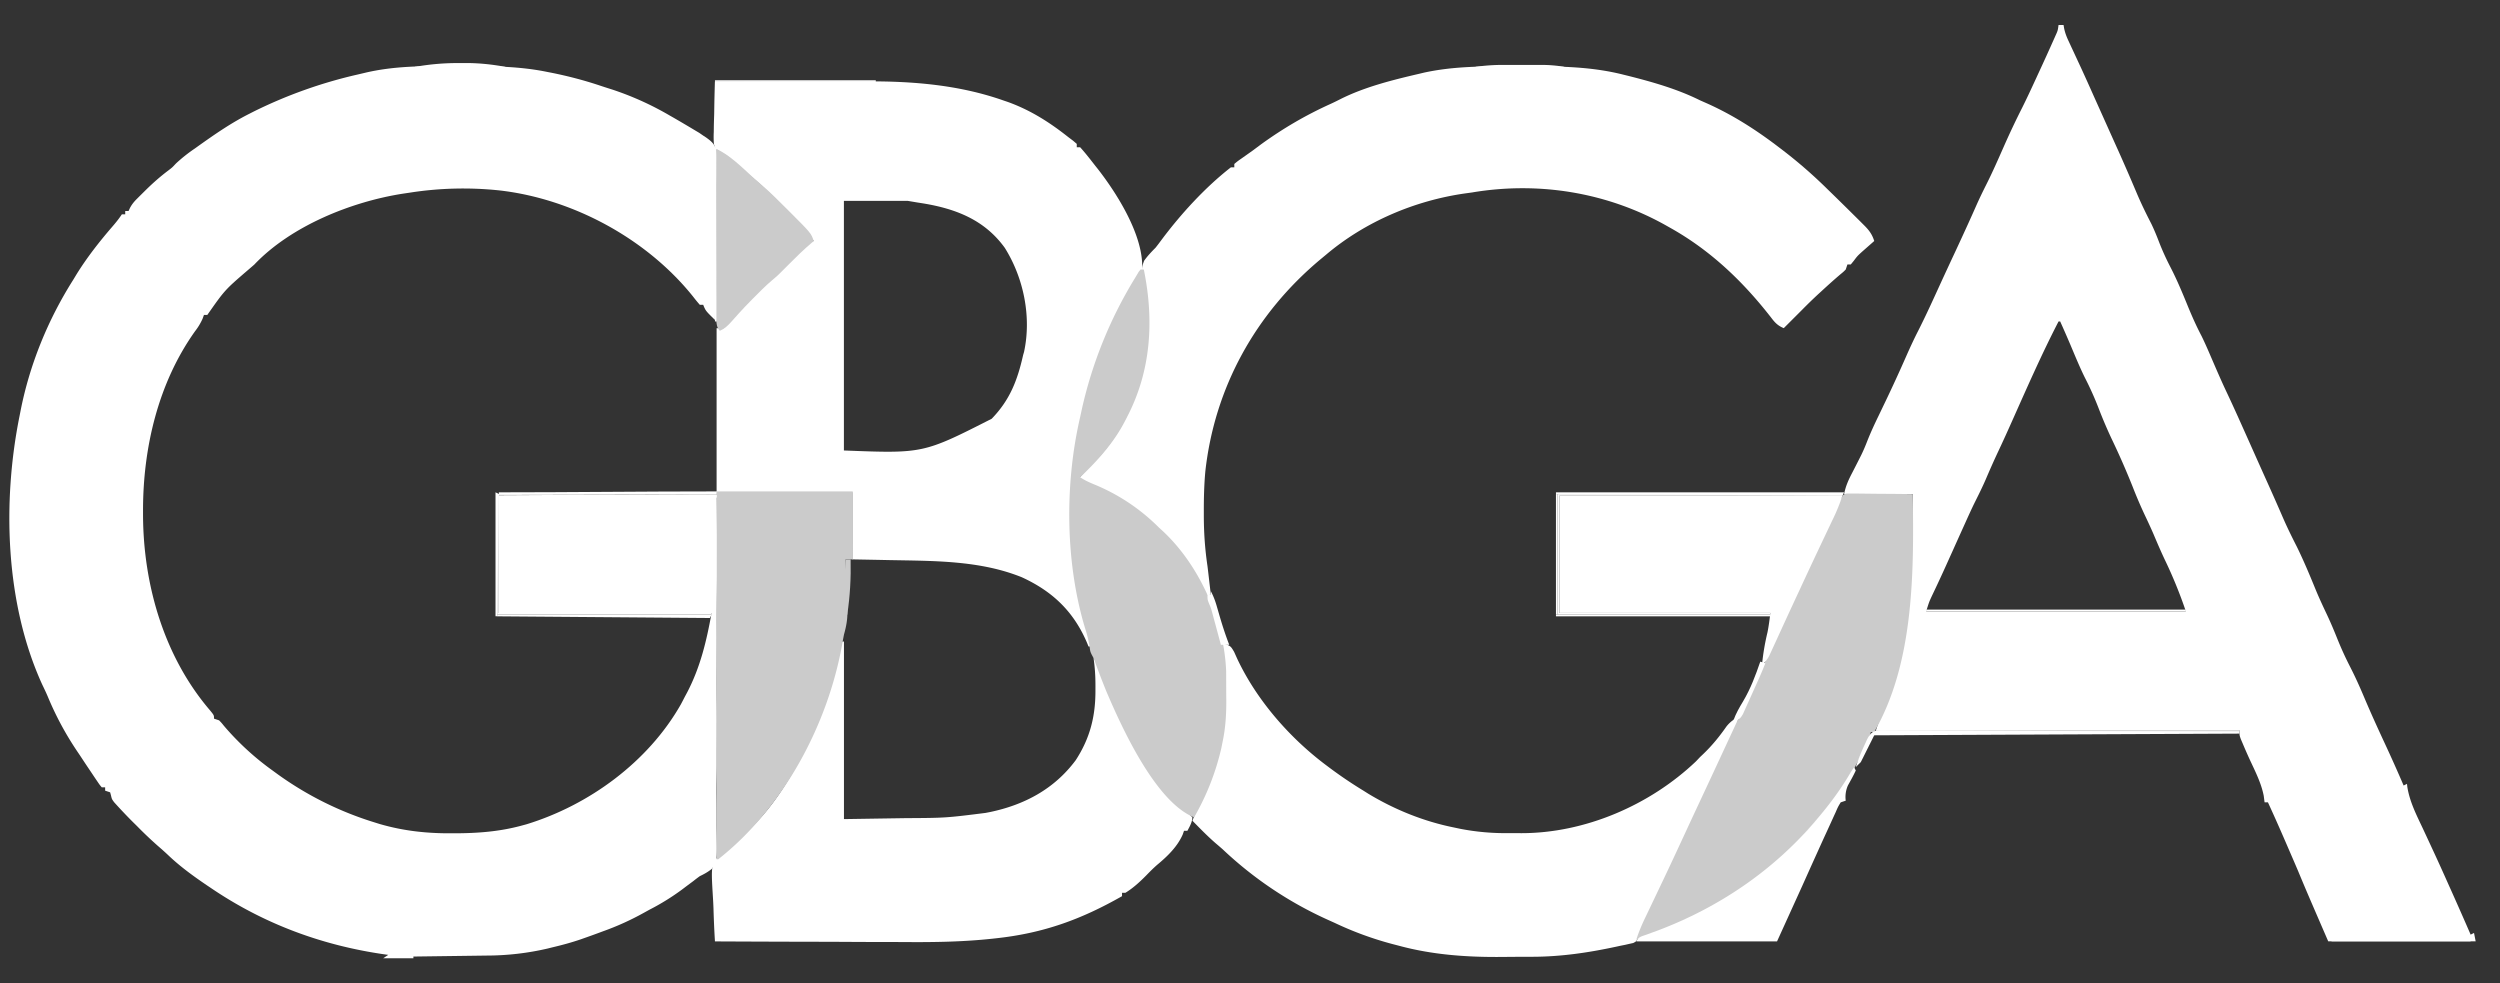 <svg width="89" height="35" fill="none" xmlns="http://www.w3.org/2000/svg"><rect width="100%" height="100%" fill="#333333" stroke="none"/><path d="M16.108 2.356h.547c.956-.003 1.892.012 2.833.206l.144.028c.597.12 1.178.272 1.755.466.138.046.276.09.413.133a10.73 10.73 0 0 1 2.041.923l.16.091a55.132 55.132 0 0 1 .771.455l.123.073.14.097.102.066c.17.123.293.219.353.424.013.16.013.317.009.478v.183c0 .2-.003.4-.007.599l-.001.415c-.002.365-.006.729-.01 1.093-.005.372-.007.743-.009 1.115-.005.73-.012 1.458-.02 2.188-.33-.322-.33-.322-.418-.537h-.12a6.16 6.16 0 0 1-.245-.299C23.023 8.5 20.399 7.08 17.79 6.78a12.286 12.286 0 0 0-3.193.077l-.25.037c-1.843.287-3.99 1.151-5.296 2.527l-.217.187c-.83.714-.83.714-1.453 1.603h-.12l-.047.131a2.123 2.123 0 0 1-.266.444c-1.32 1.848-1.862 4.171-1.856 6.417v.132c.009 2.489.75 5.052 2.396 6.967.131.162.131.162.131.282l.18.06c.083.084.083.084.174.197a9.694 9.694 0 0 0 1.734 1.592l.185.135a11.857 11.857 0 0 0 3.453 1.713l.166.052c.855.25 1.701.34 2.588.332h.145c.782-.004 1.531-.062 2.29-.264l.204-.055c2.239-.685 4.34-2.225 5.502-4.273.047-.088.093-.176.138-.265l.087-.162c.47-.904.686-1.823.867-2.82h-7.574v-4.174c2.539 0 5.144-.043 7.76-.043.022 3.274-.004 3.359 0 4.73.003.946-.007 1.802 0 2.748.005.69-.001 1.4 0 2.09 0 .365-.014.756-.01 1.121.004.344.005.688.004 1.031 0 .126.002.252.004.378.014.954.014.954-.18 1.229-.137.108-.264.18-.421.254a6.043 6.043 0 0 0-.231.175l-.246.183-.153.116a8.304 8.304 0 0 1-1.16.719l-.212.117a9.656 9.656 0 0 1-1.457.658l-.175.065c-.16.059-.32.117-.481.173l-.118.042c-.338.116-.679.208-1.027.29l-.152.038a9.62 9.62 0 0 1-2.166.252l-.229.003-.593.008-.61.008-1.188.016v.06h-1.074l.179-.12-.105-.014c-2.25-.318-4.337-1.093-6.217-2.372l-.124-.083c-.492-.334-.96-.672-1.391-1.083-.125-.118-.252-.23-.382-.342a13.95 13.95 0 0 1-.73-.695l-.122-.12a18.012 18.012 0 0 1-.69-.727c-.08-.11-.08-.11-.11-.24l-.03-.11-.178-.059v-.119h-.12c-.073-.086-.073-.086-.156-.208l-.093-.137-.1-.15-.105-.156c-.108-.16-.214-.321-.32-.482l-.1-.148a11.049 11.049 0 0 1-1.046-1.945c-.063-.15-.134-.296-.204-.442C.185 21.476.078 17.86.7 14.788l.025-.127c.324-1.67.975-3.267 1.884-4.704l.11-.182c.377-.61.816-1.168 1.283-1.71.122-.14.233-.279.336-.434h.12v-.12h.119l.049-.107c.07-.13.14-.216.243-.32l.104-.104a1768.725 1768.725 0 0 0 .224-.222c.254-.249.515-.479.8-.693.136-.104.136-.104.264-.242a5.55 5.55 0 0 1 .675-.536l.145-.104c.578-.411 1.155-.81 1.79-1.13l.131-.067a16.644 16.644 0 0 1 3.722-1.331L13 2.59c1.032-.243 2.055-.242 3.108-.234ZM73.284.889h.178l.023.131c.036.164.088.297.16.449l.076.165.084.18.18.388.096.206c.162.351.32.704.477 1.057l.098.218.148.33.352.785.2.445.05.11c.232.517.457 1.037.678 1.56.154.36.324.707.503 1.054.101.21.188.421.271.638.12.31.254.604.406.898.241.466.439.946.637 1.431.145.352.298.693.475 1.03.14.286.265.579.39.871.163.377.325.752.5 1.122.29.613.563 1.232.84 1.85a490.6 490.6 0 0 0 .515 1.152l.1.222c.185.411.368.824.547 1.238.154.355.324.699.499 1.043.246.5.46 1.014.671 1.53.125.303.264.599.404.895.133.282.252.567.368.856.134.333.28.654.443.973.182.354.345.714.5 1.081.235.558.485 1.107.74 1.656.233.5.459 1.005.676 1.512l.12-.06.01.097c.082.53.318.993.545 1.473l.129.277.197.424c.209.448.412.898.613 1.35l.096.213c.228.51.454 1.021.676 1.534l.12-.06.059.299h-5.249c-.775-1.79-.775-1.79-1.073-2.505a88.846 88.846 0 0 0-.188-.438l-.049-.113a231.495 231.495 0 0 0-.251-.58 63.73 63.73 0 0 0-.586-1.314h-.119l-.03-.231c-.091-.465-.31-.883-.507-1.31-.082-.18-.161-.36-.238-.543l-.071-.166c-.048-.136-.048-.136-.048-.315H66.783c.192-.578.192-.578.29-.835.885-2.451.976-4.996 1.022-7.574H65.65c.059-.295.16-.513.298-.775a78.882 78.882 0 0 0 .311-.611c.082-.168.153-.337.22-.511.124-.313.265-.615.412-.917l.159-.332.078-.162c.251-.525.494-1.053.728-1.586.137-.311.278-.618.433-.92.298-.588.567-1.188.841-1.786.165-.357.33-.714.497-1.07.248-.533.493-1.066.73-1.603.111-.25.23-.496.353-.74.223-.442.42-.893.62-1.345.207-.47.425-.932.657-1.39.171-.342.331-.689.491-1.035.017-.036.034-.072.05-.11a81.298 81.298 0 0 0 .646-1.422c.084-.185.084-.185.11-.384Zm0 10.556c-.594 1.149-1.113 2.334-1.64 3.514-.163.367-.329.734-.5 1.097-.157.333-.306.669-.45 1.007-.116.268-.244.527-.375.788-.127.255-.243.514-.36.773a332.607 332.607 0 0 0-.456 1.012l-.07.154-.134.298c-.17.378-.345.754-.524 1.128-.099.214-.099.214-.203.547h9.244a16.07 16.07 0 0 0-.739-1.816c-.15-.315-.286-.635-.422-.956-.096-.22-.197-.437-.3-.654a15.987 15.987 0 0 1-.431-1.006 27.283 27.283 0 0 0-.758-1.726 16.49 16.49 0 0 1-.455-1.07 11.265 11.265 0 0 0-.495-1.102c-.185-.376-.343-.764-.506-1.15a42.32 42.32 0 0 0-.367-.838h-.06Z" fill="#fff"/><path d="M25.45 2.916a961.726 961.726 0 0 1 3.774-.013 296.483 296.483 0 0 1 1.596-.006c1.66-.01 3.312.123 4.889.675l.193.066c.8.293 1.469.72 2.133 1.246l.17.128.128.11v.12h.12c.19.208.362.434.536.656l.098.123c.693.89 1.643 2.4 1.572 3.575a2.52 2.52 0 0 1-.294.544 82.387 82.387 0 0 0-.276.447c-.784 1.293-1.279 2.784-1.577 4.257l-.026.123c-.23 1.104-.296 2.202-.294 3.329v.185c.001 1.434.17 2.78.57 4.161l.062.215.046.158h-.12a63.803 63.803 0 0 1-.037-.095c-.475-1.136-1.231-1.863-2.337-2.37-1.486-.6-3.12-.58-4.696-.61l-.392-.008-.947-.018v-2.386h-4.83v-5.845h.238l.047-.106c.078-.143.16-.23.28-.34l.127-.116.135-.124c.092-.085.185-.17.277-.257l.138-.128c.177-.167.35-.34.52-.513.216-.218.436-.425.67-.622.225-.204.435-.422.645-.64.086-.088.174-.172.262-.255h.12l-.418-.477-.113-.131c-.581-.659-1.196-1.297-1.887-1.84a9.97 9.97 0 0 1-.549-.479c-.124-.113-.124-.113-.238-.172-.292-.17-.292-.17-.35-.357a3.33 3.33 0 0 1-.005-.422l.002-.155c.002-.163.008-.326.013-.488l.005-.333c.005-.27.012-.541.02-.812Zm4.593 4.235v8.886c2.824.11 2.824.11 5.261-1.129.651-.671.919-1.375 1.12-2.27l.032-.11c.271-1.252-.015-2.636-.687-3.707-.716-.99-1.732-1.384-2.892-1.578l-.21-.033-.358-.06h-2.266Z" fill="#fff"/><path d="M53.848 2.362h.652c1.12-.003 2.196.02 3.288.295l.19.047c.87.22 1.736.467 2.542.867l.224.099c.926.41 1.776.955 2.58 1.57a16.916 16.916 0 0 1 1.73 1.491 113.492 113.492 0 0 1 .93.913 54.36 54.36 0 0 1 .392.39c.17.17.275.316.347.546a401.204 401.204 0 0 0-.443.39c-.157.144-.157.144-.285.314l-.107.131h-.12l-.06.18c-.082.083-.082.083-.193.174-.233.198-.458.401-.682.608l-.099.09a17.72 17.72 0 0 0-.576.559l-.172.172-.087.087-.397.397c-.212-.087-.314-.196-.451-.377-1.006-1.293-2.165-2.4-3.604-3.202l-.106-.06c-2.1-1.19-4.55-1.593-6.932-1.192l-.254.035c-1.788.255-3.55 1.003-4.935 2.171l-.21.174c-2.308 1.927-3.772 4.56-4.101 7.56-.043.477-.054.953-.053 1.432v.12c0 .614.04 1.2.13 1.808.024.19.045.38.067.57l.03.257.022.186-.179.06-.092-.188c-.882-1.757-2.206-3.043-4.023-3.808a96.888 96.888 0 0 1-.234-.1l-.183-.079c.176-.21.35-.412.551-.6 1.222-1.213 1.888-3.027 1.923-4.723a8.86 8.86 0 0 0-.148-1.684c-.087-.492-.087-.492.011-.76.123-.172.258-.314.406-.463.078-.097.152-.197.226-.297.69-.92 1.549-1.859 2.458-2.566h.12v-.119c.12-.1.12-.1.286-.216l.184-.13.185-.131.306-.228c.79-.57 1.59-1.037 2.48-1.439.113-.052.224-.107.334-.163.876-.44 1.867-.684 2.818-.906l.146-.035c1.049-.231 2.1-.23 3.168-.227ZM43.524 22.897c.284.095.284.095.41.308l.108.24c.694 1.48 1.873 2.829 3.18 3.805a15.456 15.456 0 0 0 1.312.895l.176.111c.938.567 1.971.984 3.044 1.201l.227.048a8.46 8.46 0 0 0 1.75.154c.14 0 .28 0 .42.002 2.269.003 4.583-.994 6.225-2.556l.145-.153.118-.112c.317-.304.577-.625.828-.985.13-.158.245-.241.426-.334-.038.27-.143.496-.26.738a114.833 114.833 0 0 0-.193.405l-.278.583-.141.296c-.203.425-.403.853-.6 1.28l-.188.405-.093.202a416.93 416.93 0 0 1-.613 1.315 1010.179 1010.179 0 0 1-.988 2.112l-.088.188c-.08.166-.08.166-.131.335-.065.133-.065.133-.177.191l-.136.03-.153.035-.166.033-.17.037c-.974.209-1.936.351-2.935.355l-.195.002h-.408l-.607.005c-1.207.006-2.4-.083-3.568-.399l-.212-.055a11.924 11.924 0 0 1-2.073-.757l-.255-.115a13.549 13.549 0 0 1-3.741-2.51c-.08-.07-.161-.14-.242-.208-.292-.253-.561-.53-.832-.806.12-.316.27-.619.417-.924.528-1.108.728-2.238.724-3.459v-.4c0-.516-.018-1.025-.067-1.538ZM29.985 22.838h.06v6.322l1.67-.026.52-.008c1.432-.008 1.432-.008 2.849-.186l.16-.031c1.23-.257 2.293-.824 3.052-1.846.51-.784.706-1.564.702-2.492V24.4c0-.328-.019-.642-.067-.965.156.156.189.3.26.51.663 1.83 1.745 3.689 3.158 5.05l.1.105c-.01.178-.095.322-.178.477h-.12l-.046.131c-.19.434-.545.777-.904 1.075-.138.12-.264.247-.392.379-.229.232-.466.451-.745.622h-.12v.12c-1.458.83-2.794 1.315-4.473 1.498l-.145.016c-1.019.11-2.03.127-3.053.12-.242-.002-.483-.002-.725-.002-.453 0-.906-.003-1.36-.005-.517-.003-1.035-.004-1.552-.005a1164.93 1164.93 0 0 1-3.184-.012 35.358 35.358 0 0 1-.052-1.174 14.696 14.696 0 0 0-.02-.399c-.07-1.16-.07-1.16.278-1.571.197-.197.41-.365.635-.528 1.423-1.075 2.38-3.064 3.036-4.678l.064-.154c.187-.473.291-.968.404-1.463.055-.239.118-.474.188-.709Z" fill="#fff"/><path d="M65.756 17.569h.279a65.977 65.977 0 0 0 .324.004l.52.006.351.002c.288.002.576.005.864.01.043 2.754.05 6.012-1.372 8.468h-.12l-.045.15a5.543 5.543 0 0 1-.294.663l-.064.127a10.476 10.476 0 0 1-1.674 2.379c-.086.093-.17.188-.254.284-1.588 1.818-3.733 3.067-6.018 3.792.09-.29.207-.557.339-.83a128.496 128.496 0 0 0 .204-.428l.367-.77.074-.155c.206-.434.41-.87.611-1.306l.093-.2.185-.4c.17-.367.342-.733.513-1.1.268-.573.535-1.147.801-1.721.34-.732.681-1.463 1.024-2.193.349-.743.696-1.487 1.041-2.232.31-.67.623-1.339.935-2.008.18-.383.358-.766.535-1.15l.107-.233.204-.44.091-.2.08-.174c.157-.317.157-.317.299-.345ZM40.6 9.596h.12c.369 1.803.262 3.602-.596 5.248l-.058.114c-.403.792-.974 1.423-1.612 2.033.159.106.31.176.485.248a7.002 7.002 0 0 1 2.318 1.541l.153.14c1.306 1.225 2.172 3.19 2.241 4.973l.002.636c0 .136.002.271.003.406.002.506-.027.983-.133 1.48l-.044.22a8.91 8.91 0 0 1-.97 2.463c-1.382-.557-2.584-3.224-3.123-4.485a30.275 30.275 0 0 1-.404-1.05c-.049-.132-.049-.132-.116-.255-.054-.114-.054-.114-.08-.3a4.156 4.156 0 0 0-.162-.658c-.703-2.339-.722-5.134-.17-7.506l.06-.278a15.314 15.314 0 0 1 1.869-4.63l.08-.133.071-.12.067-.087ZM25.518 17.494h4.839v1.87c-.003.055.003.053 0 .11-.007.13.007.309 0 .44h-.254l.008.194a144.893 144.893 0 0 1 .035 1.033l.015.45.006.138c.009.313-.039.567-.123.868-.02.105-.04.21-.058.315-.51 2.874-2.086 5.845-4.415 7.677h-.06c0-4.29.007-8.674.007-13.095Z" fill="#CBCBCB"/><path d="M55.51 17.647h10.08a6.607 6.607 0 0 1-.37.898c-.04.086-.08.172-.122.258l-.325.686-.066.14c-.197.417-.392.835-.586 1.253-.03.066-.06.132-.093.2a252.65 252.65 0 0 0-.796 1.727l-.153.332-.088.192a1.047 1.047 0 0 1-.264.337 8.39 8.39 0 0 1 .196-1.161c.046-.227.074-.458.102-.688h-7.514v-4.174Z" fill="#fff"/><path d="M25.51 5.303c.485.234.881.631 1.275.992.125.113.252.223.38.333.276.242.535.499.794.759l.138.137c.78.78.78.78.872 1.06l-.077.063c-.276.235-.533.484-.787.741-.4.405-.4.405-.62.59-.244.207-.467.435-.693.663-.817.823-.82.976-1.165 1.136-.12-.12-.117-.271-.131-.383v-.655l.003-.602V9.72l.003-1.098.002-1.12.006-2.199Z" fill="#CBCBCB"/><path d="m66.006 27.31.06.12c-.084.181-.181.354-.278.528a1.01 1.01 0 0 0-.08.546l-.179.06c-.095.157-.095.157-.181.355l-.051.11-.163.358-.114.249c-.11.238-.218.477-.326.716l-.077.17c-.154.34-.307.682-.46 1.023l-.894 1.968h-5.01c.085-.17.185-.176.363-.24l.193-.071.208-.076c2.164-.816 4.116-2.133 5.618-3.907l.097-.114c.435-.515.818-1.032 1.155-1.615l.12-.18ZM67.23 25.993h.16l.539.003a492.303 492.303 0 0 0 1.43.008l1.092.005a2855.613 2855.613 0 0 1 4.425.023l4.847.025v.06l-13.001.06-.477.954-.18.179c.09-.286.202-.553.329-.824l.055-.123c.191-.41.358-.374.78-.37ZM55.45 17.588h10.14v.06H55.51v4.175h-.06v-4.235Z" fill="#fff"/><path d="M66.782 25.998h12.942v.06H66.782v-.06ZM17.698 17.647h.06v4.175h7.574v.06h-7.634v-4.235ZM55.392 17.526H65.65l-.06.119-10.198-.06v-.06ZM68.572 21.701h9.244v.06H68.57v-.06Z" fill="#fff"/><path d="M17.698 17.588c2.56 0 5.184.017 7.82.017v.11c-2.558 0-5.183-.067-7.82-.067v-.06ZM17.698 21.881h7.634l-.06.12-7.574-.06v-.06Z" fill="#fff"/><path d="M17.759 17.527c2.539 0 5.144-.033 7.76-.033v.11c-2.539 0-5.144-.017-7.76-.017v-.06ZM55.392 21.881h7.634v.06h-7.634v-.06Z" fill="#fff"/><path d="M55.45 21.823h7.575v.06H55.45v-.06ZM16.385 2.246l.21-.002c.477.001.932.05 1.4.136v.06h-3.22v-.06a8.509 8.509 0 0 1 1.61-.134ZM25.452 5.24h.06v6.203h-.06V5.24ZM25.452 2.858h5.726v.06h-5.726v-.06ZM43.105 21.045c.088.166.15.326.203.506a52.772 52.772 0 0 1 .091.314c.107.37.222.73.362 1.089h-.298a33.38 33.38 0 0 1-.031-.116l-.14-.522-.05-.182-.047-.176-.044-.162c-.044-.157-.044-.157-.111-.312-.054-.14-.054-.14-.054-.32h.119v-.119ZM53.533 2.311a3953.512 3953.512 0 0 1 1.358 0c.272.001.53.023.798.068v.06h-3.16v-.06a6.885 6.885 0 0 1 1.004-.068ZM83.003 33.451h4.95v.06h-4.95v-.06Z" fill="#fff"/><path d="M30.103 19.916h.179c.015.668-.02 1.308-.12 1.968h-.06v-1.968Z" fill="#CBCBCB"/><path d="m17.64 17.526.12.06-.06 4.353h-.06v-4.413ZM62.666 23.553l.18.06c-.137.349-.292.69-.447 1.03l-.106.236c-.05.114-.102.228-.154.341l-.092.205c-.096.156-.096.156-.227.208l-.108.007c.089-.243.209-.453.343-.674.266-.45.443-.92.611-1.413ZM55.392 17.588h.06v4.294h-.06v-4.294Z" fill="#fff"/></svg>